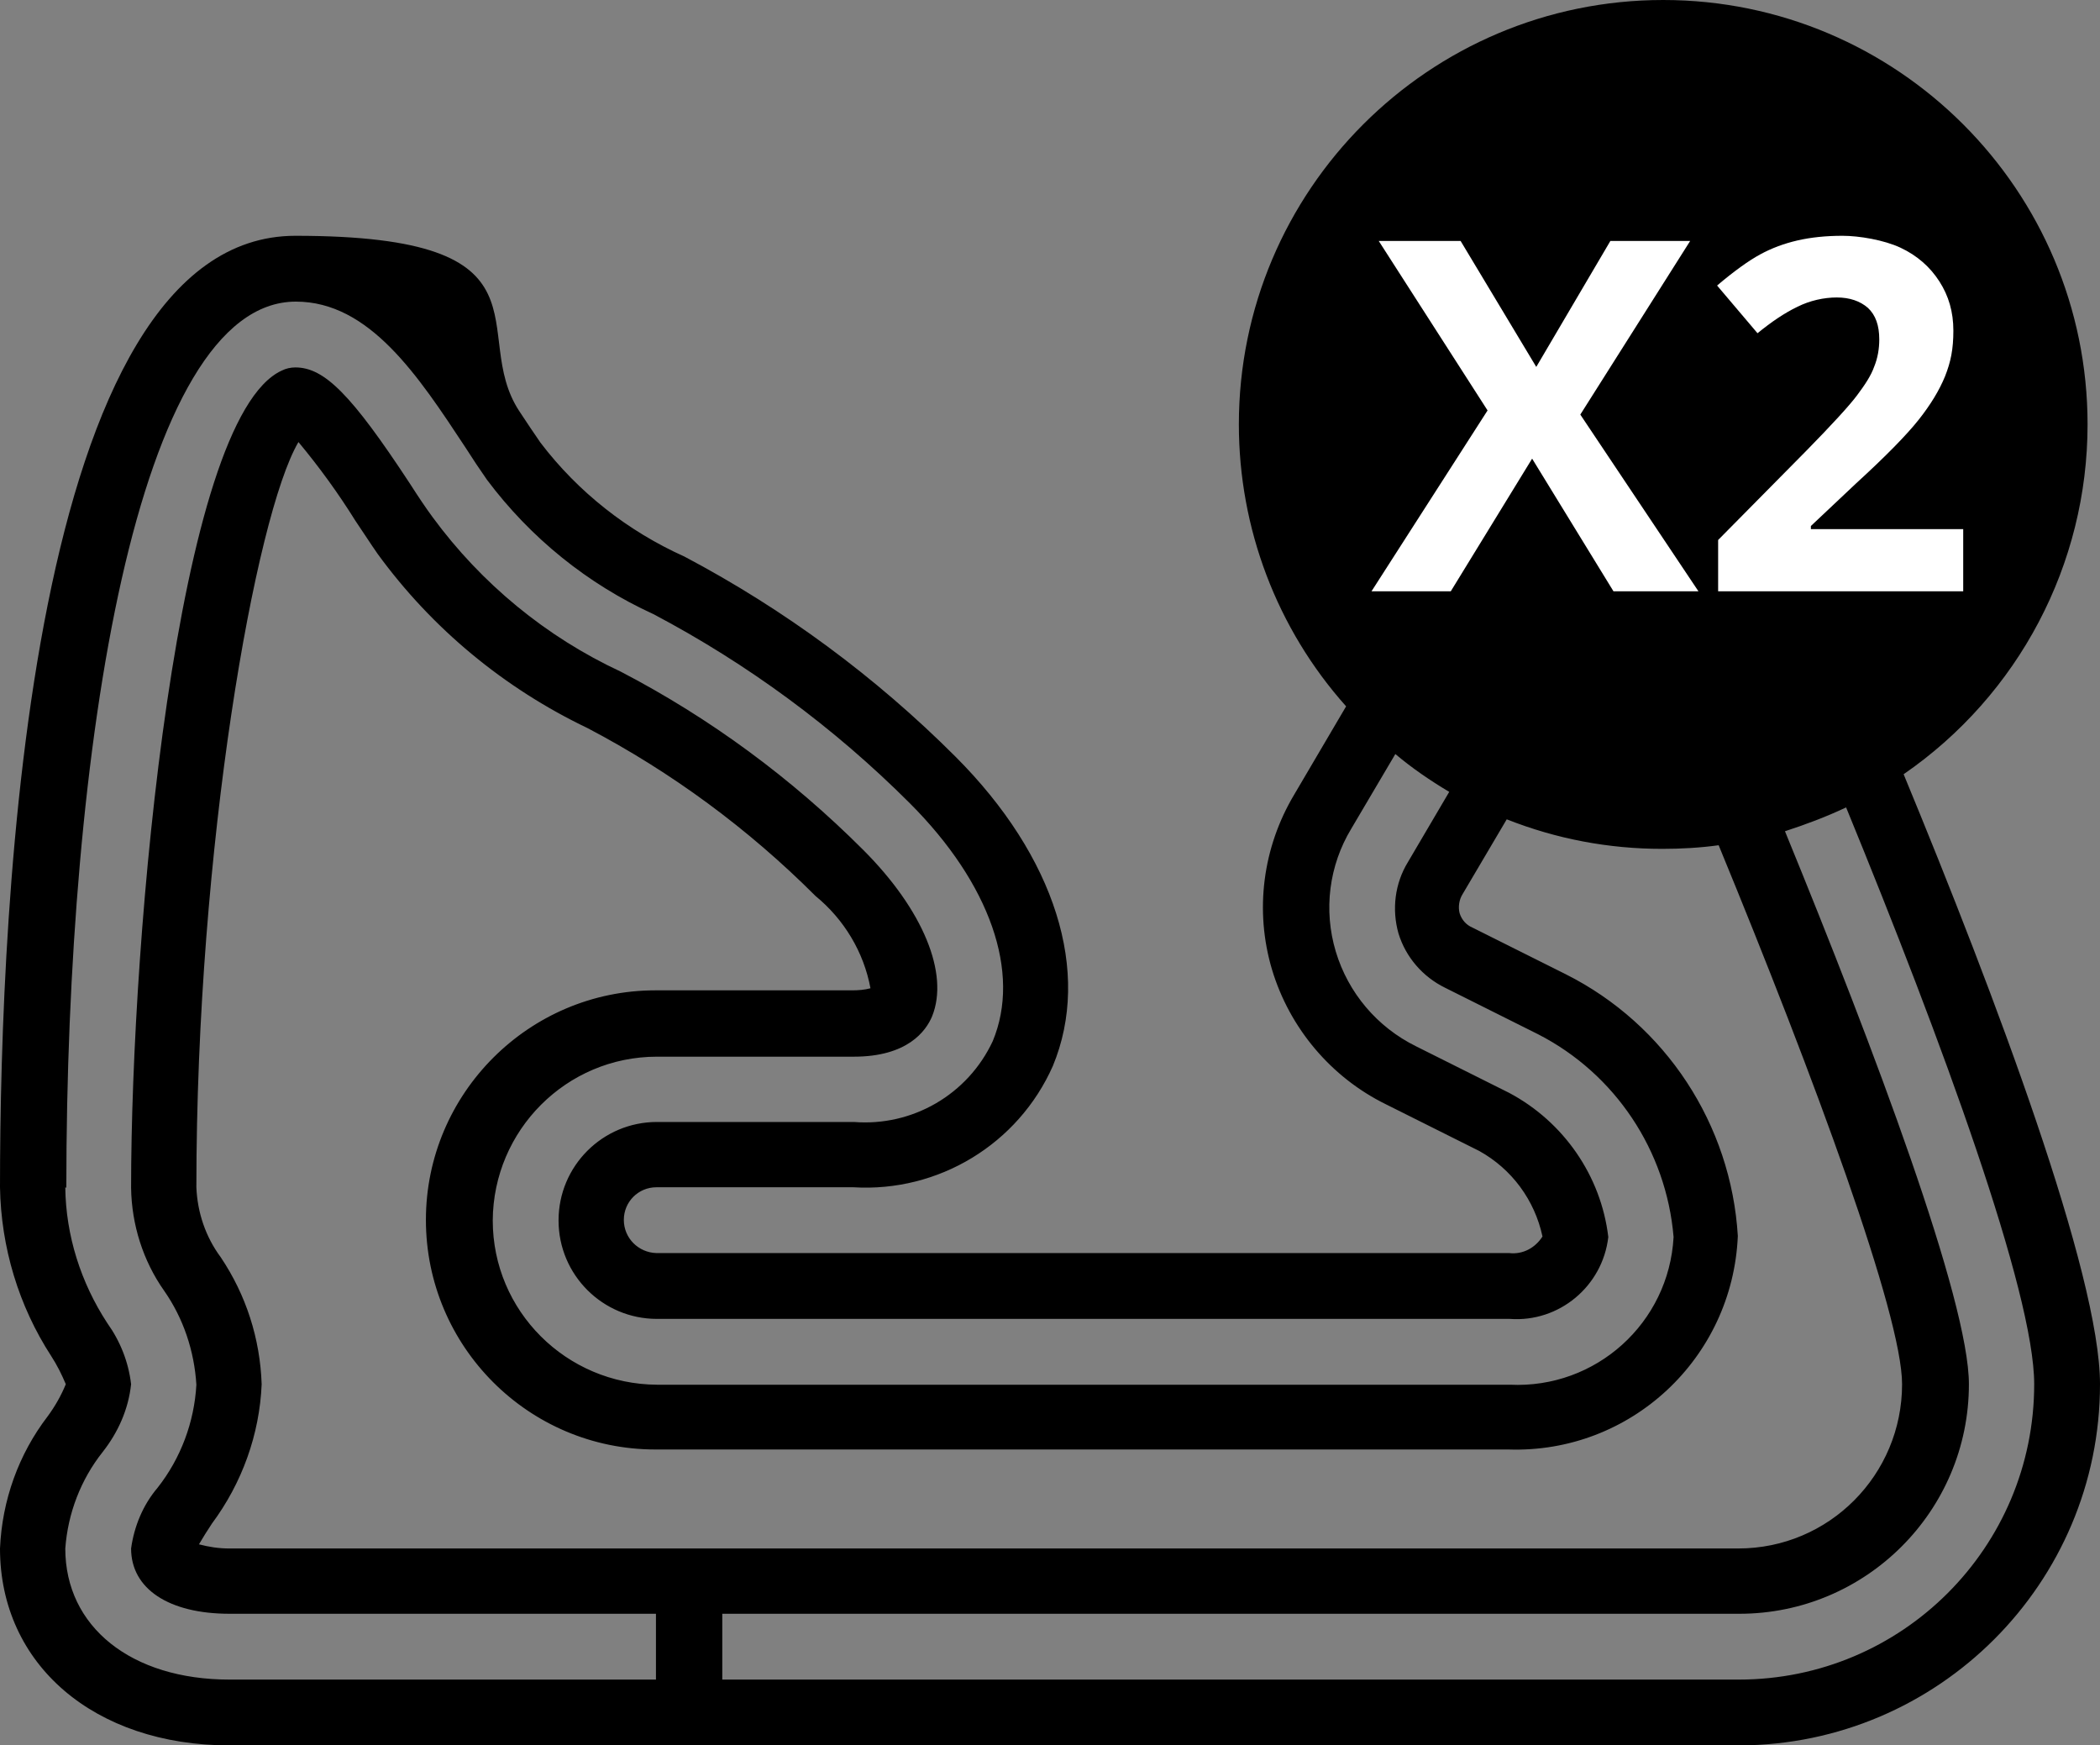 <?xml version="1.0" encoding="UTF-8"?>
<svg id="Layer_2" data-name="Layer 2" xmlns="http://www.w3.org/2000/svg" viewBox="0 0 405.3 336.8">
  <rect x="0" y="0" width="405.3" height="336.8" fill="#808080" stroke="none"/>
  <defs>
    <style>
      .cls-1 {
        fill: #fff;
      }
    </style>
  </defs>
  <g id="Layer_1-2" data-name="Layer 1">
    <g id="Layer_1-3" data-name="Layer 1">
      <g>
        <path id="Union_1" data-name="Union 1" d="M44.3,336.8c-26.1,0-44.3-15.6-44.3-38,.4-9.3,3.6-18.2,9.2-25.5,1.4-1.9,2.6-4,3.5-6.2-.8-1.9-1.7-3.7-2.8-5.4C3.6,252,.2,240.7,0,229.1,0,173.9,5.6,45.5,57,45.5s33.3,18.7,43.2,33.8c1.4,2.1,2.7,4.1,4.1,6.1,7.3,9.6,16.9,17.1,27.8,22,19.3,10.2,36.9,23.2,52.3,38.6,19.3,19.3,26.3,41.6,18.8,59.7-6.7,15.1-22.1,24.4-38.5,23.4h-38c-3.5,0-6.3,2.8-6.3,6.3s2.8,6.3,6.3,6.4h164.6c2.6.3,5-1,6.4-3.2-1.5-7-5.9-13-12.2-16.5l-18-9c-10.6-5.2-18.6-14.7-22-26-3.4-11.4-1.8-23.6,4.3-33.8l10-17c-13.4-15-20.7-34.4-20.7-54.4C239.1,36.7,275.8,0,321,0s81.9,36.7,81.9,81.9c0,27-13.3,52.2-35.5,67.5,17.7,42.8,37.9,96.5,37.9,117.7,0,38.4-31.2,69.6-69.6,69.7H44.3ZM139.3,324.1h196.3c31.5,0,57-25.5,57-57,0-17.7-17.8-66.2-36.3-111.3-3.8,1.8-7.8,3.3-11.8,4.6,17.3,42.2,35.5,90.6,35.5,106.7,0,24.5-19.9,44.3-44.3,44.3h-196.3v12.7h-.1ZM12.6,229.1c.1,9.3,3,18.4,8.1,26.2,2.5,3.5,4.1,7.5,4.6,11.8-.5,4.8-2.5,9.3-5.5,13.1-4.2,5.3-6.7,11.8-7.2,18.6,0,15.1,12.7,25.3,31.7,25.3h82.3v-12.7H44.3c-11.7,0-19-4.8-19-12.6.6-4.3,2.3-8.4,5.1-11.7,4.5-5.7,7.1-12.7,7.5-19.9-.4-6.5-2.5-12.8-6.2-18.1-4.1-5.8-6.3-12.8-6.4-19.9,0-48.8,8.8-148.5,29.1-157.7.8-.4,1.7-.6,2.6-.6,5.6,0,10.8,5.2,22.1,22.4,1.6,2.5,3,4.6,4.4,6.5,9.4,12.8,21.9,23.1,36.3,29.8,17.3,9,33,20.6,46.8,34.4,11.6,11.6,16.6,23.9,13.3,32.1-1.2,2.9-4.8,7.8-15.1,7.8h-38c-17.5,0-31.6,14.2-31.7,31.6,0,17.5,14.2,31.6,31.7,31.7h164.6c16.6.8,30.7-11.9,31.6-28.5-1.4-16.7-11.3-31.5-26.1-39.1l-18-9c-4.3-2.1-7.6-5.9-9-10.5-1.3-4.6-.7-9.6,1.8-13.7l8-13.6c-3.7-2.2-7.2-4.6-10.4-7.3l-8.5,14.4c-4.3,7.1-5.4,15.7-3,23.7s8,14.6,15.5,18.3l18,9c10.5,5.6,17.7,16,19.1,27.8-1.1,9.5-9.5,16.5-19,15.8H126.8c-10.5,0-19-8.5-19-19s8.5-19,19-19h38c11.3.9,22-5.3,26.8-15.6,5.5-13.2-.5-30.4-16-45.9-14.6-14.6-31.3-26.9-49.5-36.5-12.7-5.8-23.7-14.7-32.1-25.9-1.4-2-2.8-4.1-4.2-6.3-9.1-13.8-18.5-28.1-32.7-28.1-30.6,0-44.3,85.9-44.3,171h0l-.2-.1ZM37.9,229.1c.2,4.9,1.8,9.6,4.7,13.5,4.9,7.3,7.6,15.7,7.9,24.5-.4,9.7-3.8,19.1-9.6,26.9-.8,1.2-1.8,2.8-2.5,4,1.9.5,3.8.8,5.8.8h291.3c17.5,0,31.6-14.2,31.6-31.7,0-13.3-16.9-59.1-35.4-104-3.6.5-7.3.7-10.9.7-10.3,0-20.4-1.9-30-5.7l-8.5,14.4c-.7,1.1-.9,2.5-.6,3.7.4,1.3,1.3,2.3,2.5,2.8l18,9c19.3,9.7,31.9,29,33.2,50.5-1,23.6-20.7,42-44.3,41.2H126.5c-24.5,0-44.3-19.9-44.3-44.3s19.9-44.3,44.3-44.3h38c1.2,0,2.4-.1,3.5-.4-1.3-7-5.1-13.3-10.6-17.8-13-13-27.8-23.9-44-32.4-16.1-7.7-30-19.2-40.5-33.6-1.4-2-2.8-4.2-4.3-6.4-3.3-5.3-7-10.4-11-15.2-8.3,14.1-19.7,78.2-19.7,143.8h0Z"/>
        <g>
          <path class="cls-1" d="M327.8,114.1h-16.4l-15.7-25.6-15.7,25.6h-15.3l22.4-34.9-21-32.7h15.8l14.6,24.3,14.3-24.3h15.4l-21.2,33.5,22.8,34.1h0Z"/>
          <path class="cls-1" d="M378.8,114.1h-47.2v-9.9l17-17.2c5-5.1,8.3-8.7,9.8-10.7s2.7-3.8,3.3-5.5c.7-1.7,1-3.5,1-5.3,0-2.7-.7-4.7-2.2-6.1-1.5-1.3-3.5-2-6-2s-5.2.6-7.6,1.8c-2.5,1.2-5,2.9-7.7,5.1l-7.8-9.2c3.3-2.8,6.1-4.8,8.3-6s4.6-2.1,7.2-2.7c2.6-.6,5.5-.9,8.7-.9s8,.8,11.2,2.3,5.7,3.7,7.5,6.5,2.7,5.9,2.7,9.5-.5,6-1.6,8.8c-1.1,2.7-2.8,5.5-5.1,8.4s-6.3,7-12.1,12.3l-8.7,8.2v.6h29.4v12h-.1Z"/>
        </g>
      </g>
    </g>
  </g>
</svg>